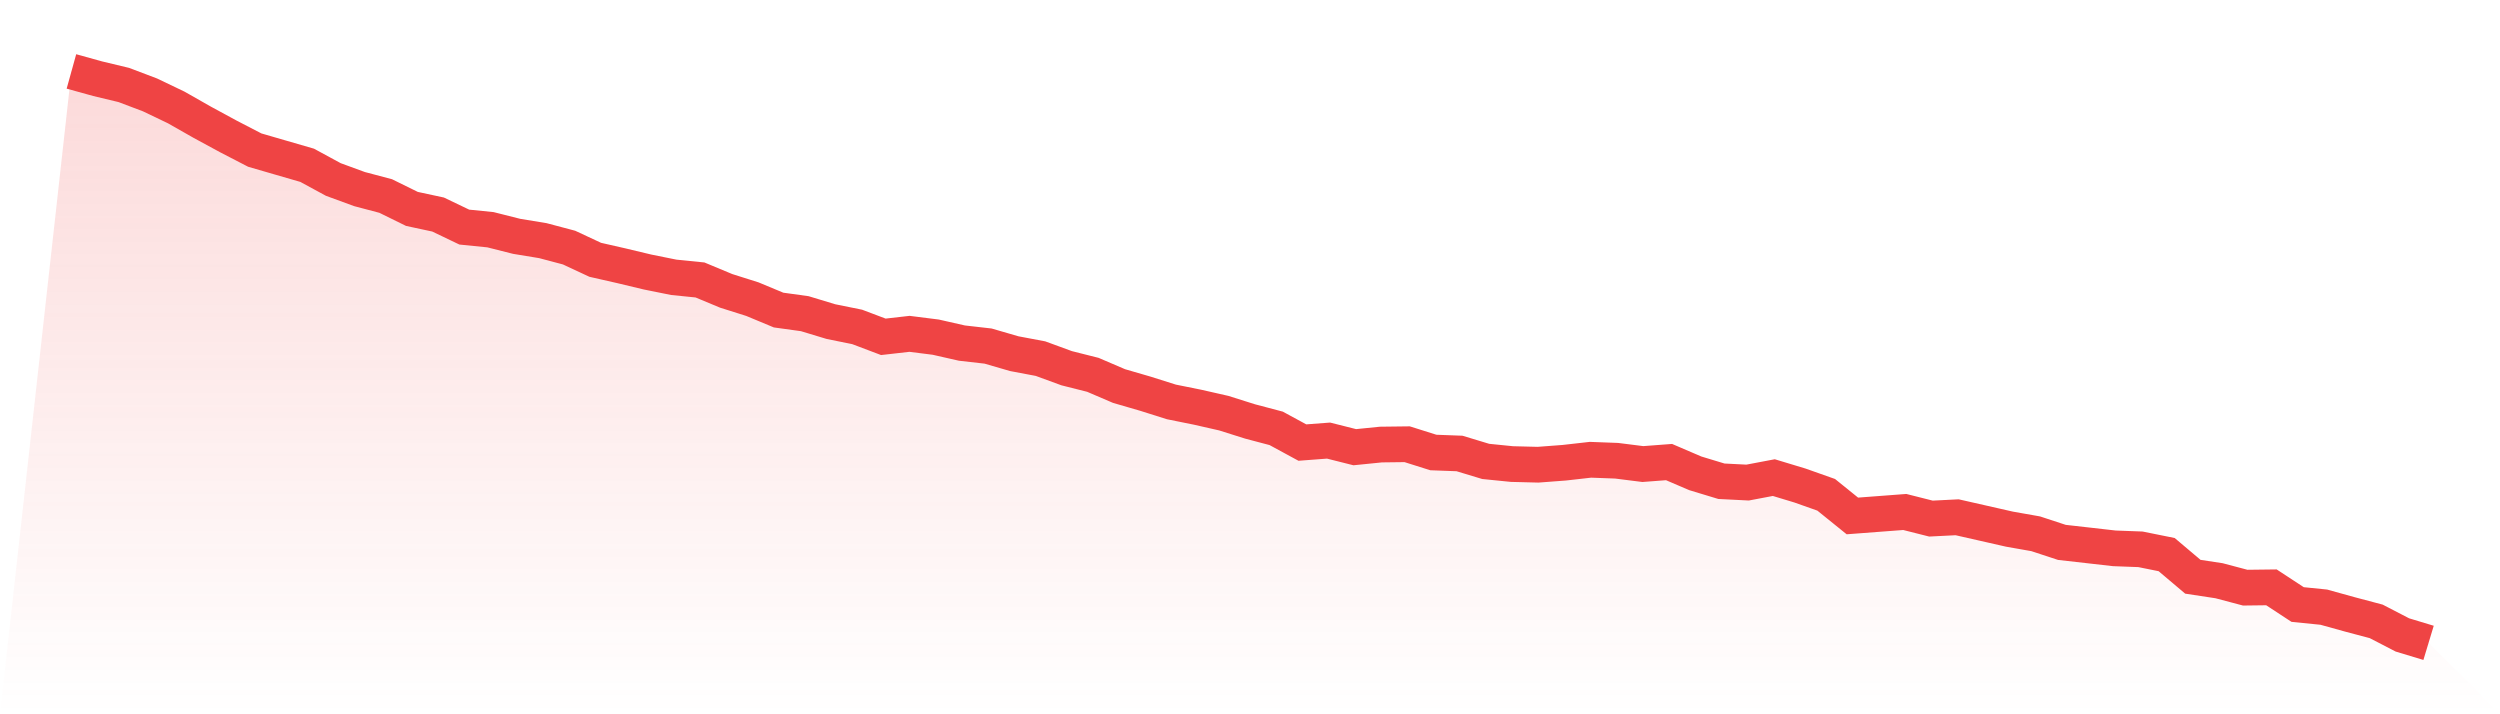 <svg viewBox="0 0 140 40" xmlns="http://www.w3.org/2000/svg">
<defs>
<linearGradient id="gradient" x1="0" x2="0" y1="0" y2="1">
<stop offset="0%" stop-color="#ef4444" stop-opacity="0.2"/>
<stop offset="100%" stop-color="#ef4444" stop-opacity="0"/>
</linearGradient>
</defs>
<path d="M4,4 L4,4 L5.467,4.407 L6.933,4.759 L8.4,5.314 L9.867,6.017 L11.333,6.85 L12.8,7.646 L14.267,8.405 L15.733,8.831 L17.2,9.256 L18.667,10.052 L20.133,10.589 L21.6,10.977 L23.067,11.699 L24.533,12.014 L26,12.717 L27.467,12.865 L28.933,13.235 L30.4,13.476 L31.867,13.865 L33.333,14.549 L34.8,14.883 L36.267,15.234 L37.733,15.53 L39.2,15.678 L40.667,16.289 L42.133,16.752 L43.6,17.363 L45.067,17.566 L46.533,18.01 L48,18.307 L49.467,18.862 L50.933,18.695 L52.4,18.88 L53.867,19.213 L55.333,19.38 L56.8,19.806 L58.267,20.083 L59.733,20.62 L61.2,20.99 L62.667,21.619 L64.133,22.045 L65.6,22.508 L67.067,22.804 L68.533,23.137 L70,23.6 L71.467,23.988 L72.933,24.784 L74.4,24.673 L75.867,25.043 L77.333,24.895 L78.8,24.877 L80.267,25.34 L81.733,25.395 L83.2,25.839 L84.667,25.987 L86.133,26.024 L87.6,25.913 L89.067,25.747 L90.533,25.802 L92,25.987 L93.467,25.876 L94.933,26.505 L96.4,26.95 L97.867,27.024 L99.333,26.746 L100.8,27.19 L102.267,27.709 L103.733,28.893 L105.2,28.782 L106.667,28.671 L108.133,29.041 L109.6,28.967 L111.067,29.3 L112.533,29.633 L114,29.892 L115.467,30.374 L116.933,30.54 L118.4,30.707 L119.867,30.762 L121.333,31.058 L122.8,32.298 L124.267,32.521 L125.733,32.909 L127.2,32.891 L128.667,33.853 L130.133,34.001 L131.6,34.408 L133.067,34.797 L134.533,35.556 L136,36 L140,40 L0,40 z" fill="url(#gradient)"/>
<path d="M4,4 L4,4 L5.467,4.407 L6.933,4.759 L8.4,5.314 L9.867,6.017 L11.333,6.85 L12.8,7.646 L14.267,8.405 L15.733,8.831 L17.2,9.256 L18.667,10.052 L20.133,10.589 L21.6,10.977 L23.067,11.699 L24.533,12.014 L26,12.717 L27.467,12.865 L28.933,13.235 L30.4,13.476 L31.867,13.865 L33.333,14.549 L34.8,14.883 L36.267,15.234 L37.733,15.53 L39.2,15.678 L40.667,16.289 L42.133,16.752 L43.6,17.363 L45.067,17.566 L46.533,18.01 L48,18.307 L49.467,18.862 L50.933,18.695 L52.4,18.88 L53.867,19.213 L55.333,19.38 L56.8,19.806 L58.267,20.083 L59.733,20.62 L61.2,20.99 L62.667,21.619 L64.133,22.045 L65.6,22.508 L67.067,22.804 L68.533,23.137 L70,23.6 L71.467,23.988 L72.933,24.784 L74.4,24.673 L75.867,25.043 L77.333,24.895 L78.8,24.877 L80.267,25.34 L81.733,25.395 L83.2,25.839 L84.667,25.987 L86.133,26.024 L87.6,25.913 L89.067,25.747 L90.533,25.802 L92,25.987 L93.467,25.876 L94.933,26.505 L96.4,26.95 L97.867,27.024 L99.333,26.746 L100.8,27.19 L102.267,27.709 L103.733,28.893 L105.2,28.782 L106.667,28.671 L108.133,29.041 L109.6,28.967 L111.067,29.3 L112.533,29.633 L114,29.892 L115.467,30.374 L116.933,30.54 L118.4,30.707 L119.867,30.762 L121.333,31.058 L122.8,32.298 L124.267,32.521 L125.733,32.909 L127.2,32.891 L128.667,33.853 L130.133,34.001 L131.6,34.408 L133.067,34.797 L134.533,35.556 L136,36" fill="none" stroke="#ef4444" stroke-width="2"/>
</svg>